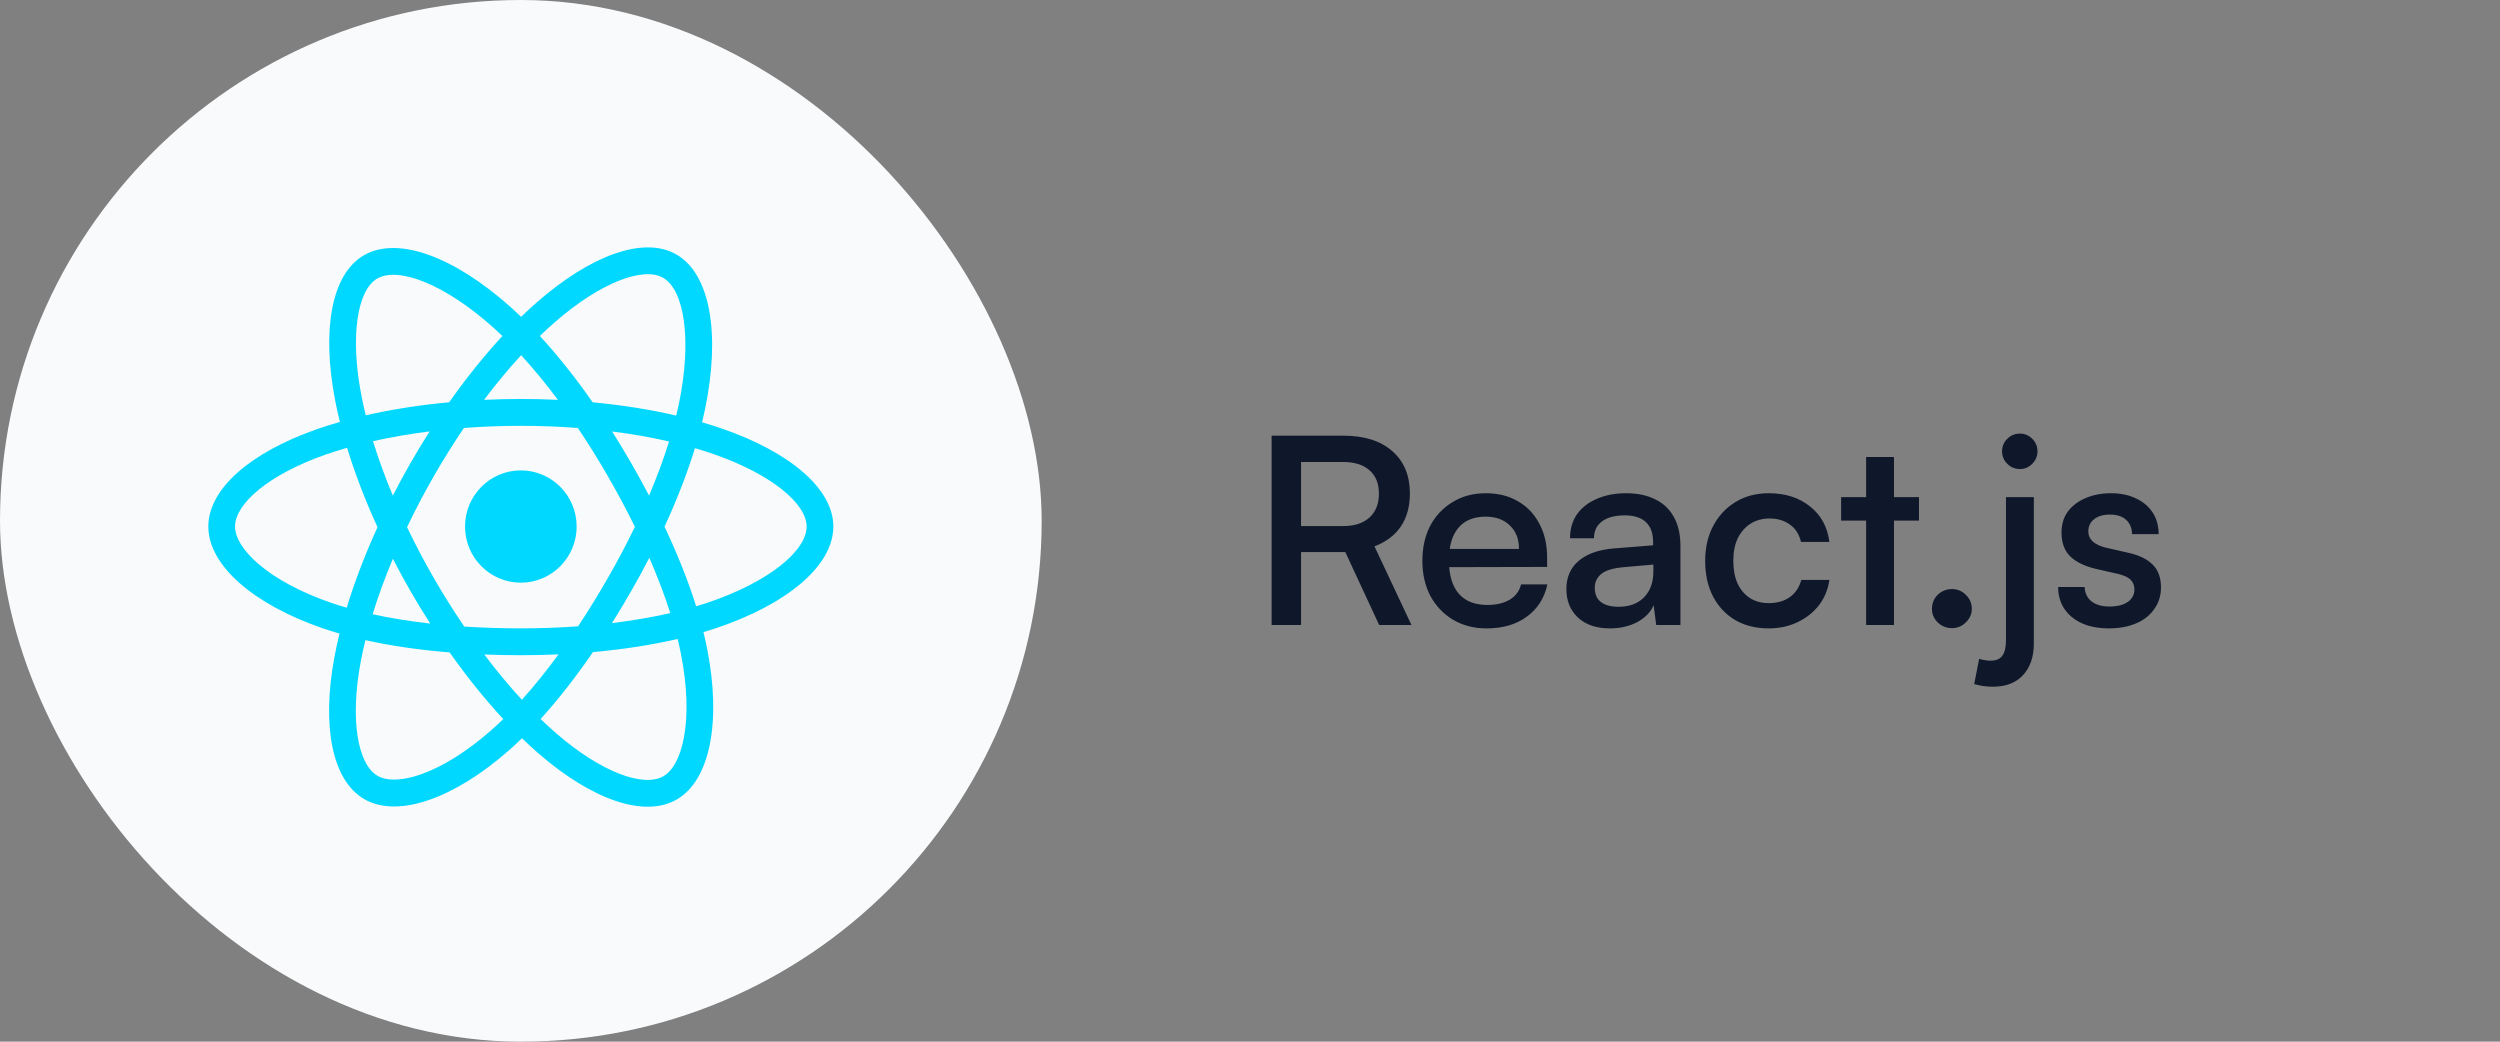 <svg width="192" height="80" viewBox="0 0 192 80" fill="none" xmlns="http://www.w3.org/2000/svg"><rect x="0" y="0" width="192" height="80" fill="#808080" stroke="none"/><rect width="80" height="80" rx="40" fill="#F8FAFC"/><g clip-path="url(#clip0_709_15009)"><path d="M55.466 32.923C54.955 32.747 54.44 32.583 53.921 32.433C54.008 32.075 54.088 31.721 54.159 31.373C55.329 25.662 54.564 21.061 51.953 19.547C49.449 18.094 45.353 19.609 41.217 23.229C40.81 23.587 40.411 23.954 40.022 24.332C39.762 24.081 39.496 23.834 39.227 23.593C34.892 19.722 30.548 18.091 27.939 19.61C25.437 21.066 24.696 25.392 25.749 30.804C25.854 31.34 25.972 31.873 26.104 32.403C25.489 32.579 24.895 32.766 24.327 32.965C19.245 34.747 16 37.54 16 40.437C16 43.429 19.484 46.431 24.777 48.25C25.206 48.397 25.639 48.533 26.075 48.659C25.933 49.23 25.808 49.804 25.698 50.382C24.694 55.7 25.478 59.923 27.973 61.371C30.55 62.866 34.875 61.329 39.087 57.626C39.428 57.325 39.762 57.016 40.089 56.698C40.51 57.107 40.943 57.504 41.386 57.889C45.466 61.419 49.495 62.845 51.987 61.394C54.562 59.895 55.399 55.358 54.312 49.839C54.227 49.407 54.131 48.976 54.024 48.548C54.328 48.458 54.626 48.365 54.917 48.268C60.42 46.434 64 43.469 64 40.437C64 37.53 60.65 34.718 55.466 32.923ZM54.272 46.31C54.01 46.398 53.74 46.482 53.466 46.564C52.858 44.63 52.039 42.573 51.035 40.447C51.993 38.373 52.781 36.342 53.371 34.42C53.862 34.563 54.339 34.714 54.798 34.873C59.24 36.411 61.95 38.685 61.95 40.437C61.95 42.304 59.023 44.727 54.272 46.31ZM52.301 50.239C52.781 52.68 52.85 54.886 52.531 56.612C52.246 58.162 51.671 59.195 50.96 59.609C49.447 60.49 46.212 59.345 42.723 56.325C42.311 55.967 41.908 55.598 41.517 55.218C42.869 53.73 44.221 52.001 45.54 50.08C47.861 49.873 50.053 49.534 52.041 49.072C52.139 49.469 52.226 49.858 52.301 50.239ZM32.364 59.457C30.886 59.982 29.709 59.997 28.998 59.584C27.484 58.706 26.854 55.315 27.713 50.767C27.815 50.229 27.932 49.695 28.063 49.164C30.029 49.601 32.206 49.916 34.532 50.106C35.86 51.986 37.251 53.713 38.652 55.226C38.354 55.516 38.049 55.798 37.738 56.073C35.875 57.711 34.009 58.873 32.364 59.457ZM25.441 46.299C23.1 45.494 21.167 44.448 19.842 43.307C18.652 42.282 18.051 41.263 18.051 40.437C18.051 38.679 20.656 36.437 25.002 34.913C25.53 34.728 26.082 34.553 26.655 34.39C27.255 36.355 28.043 38.41 28.994 40.487C28.031 42.596 27.232 44.684 26.625 46.672C26.227 46.557 25.832 46.433 25.441 46.299ZM27.762 30.408C26.859 25.771 27.459 22.273 28.966 21.395C30.572 20.46 34.123 21.793 37.865 25.136C38.11 25.354 38.35 25.577 38.586 25.804C37.191 27.311 35.813 29.025 34.497 30.894C32.239 31.105 30.078 31.442 28.091 31.895C27.969 31.402 27.859 30.906 27.762 30.408ZM48.467 35.55C47.997 34.735 47.511 33.93 47.007 33.136C48.538 33.331 50.006 33.589 51.384 33.905C50.97 35.239 50.454 36.633 49.847 38.063C49.404 37.216 48.944 36.378 48.467 35.55ZM40.023 27.278C40.969 28.309 41.916 29.459 42.848 30.708C40.958 30.618 39.065 30.618 37.175 30.707C38.107 29.47 39.062 28.321 40.023 27.278ZM31.525 35.564C31.054 36.386 30.603 37.218 30.17 38.061C29.573 36.637 29.062 35.236 28.645 33.883C30.015 33.575 31.475 33.323 32.997 33.132C32.487 33.931 31.997 34.742 31.525 35.564ZM33.041 47.89C31.468 47.713 29.986 47.474 28.617 47.174C29.041 45.797 29.563 44.367 30.173 42.912C30.607 43.755 31.061 44.588 31.533 45.41C32.02 46.255 32.523 47.083 33.041 47.89ZM40.08 53.742C39.108 52.687 38.138 51.52 37.192 50.265C38.111 50.301 39.048 50.32 40 50.32C40.978 50.32 41.946 50.298 42.897 50.255C41.963 51.533 41.019 52.701 40.08 53.742ZM49.867 42.838C50.508 44.309 51.049 45.732 51.479 47.085C50.087 47.404 48.584 47.661 47.001 47.853C47.508 47.044 48 46.225 48.475 45.396C48.958 44.554 49.422 43.701 49.867 42.838ZM46.698 44.365C45.971 45.636 45.203 46.882 44.396 48.102C42.933 48.207 41.467 48.258 40 48.258C38.506 48.258 37.053 48.211 35.654 48.12C34.825 46.902 34.043 45.654 33.308 44.377C32.577 43.107 31.893 41.809 31.26 40.487C31.892 39.164 32.573 37.866 33.302 36.594L33.302 36.595C34.03 35.323 34.807 34.08 35.629 32.868C37.057 32.759 38.52 32.703 40 32.703C41.486 32.703 42.952 32.76 44.379 32.869C45.193 34.08 45.964 35.319 46.692 36.584C47.423 37.852 48.113 39.144 48.761 40.457C48.12 41.784 47.432 43.088 46.698 44.365ZM50.928 21.333C52.536 22.266 53.161 26.026 52.151 30.957C52.086 31.271 52.014 31.592 51.935 31.917C49.944 31.454 47.781 31.11 45.517 30.897C44.198 29.008 42.832 27.29 41.46 25.803C41.819 25.454 42.187 25.115 42.564 24.785C46.107 21.683 49.419 20.458 50.928 21.333ZM40 36.126C42.367 36.126 44.286 38.056 44.286 40.437C44.286 42.818 42.367 44.749 40 44.749C37.633 44.749 35.714 42.818 35.714 40.437C35.714 38.056 37.633 36.126 40 36.126Z" fill="#00D8FF"/></g><path d="M99.92 48H97.66V33.46H103.16C104.773 33.46 106.027 33.853 106.92 34.64C107.827 35.427 108.28 36.513 108.28 37.9C108.28 38.9 108.047 39.747 107.58 40.44C107.113 41.12 106.44 41.627 105.56 41.96L108.4 48H105.92L103.32 42.4H99.92V48ZM99.92 35.48V40.4H103.18C104.033 40.4 104.7 40.18 105.18 39.74C105.66 39.3 105.9 38.693 105.9 37.92C105.9 37.133 105.66 36.533 105.18 36.12C104.7 35.693 104.027 35.48 103.16 35.48H99.92ZM114.179 48.26C113.206 48.26 112.346 48.04 111.599 47.6C110.866 47.16 110.286 46.553 109.859 45.78C109.446 44.993 109.239 44.093 109.239 43.08C109.239 42.053 109.439 41.153 109.839 40.38C110.252 39.607 110.826 39 111.559 38.56C112.292 38.107 113.139 37.88 114.099 37.88C115.059 37.88 115.886 38.087 116.579 38.5C117.286 38.9 117.832 39.473 118.219 40.22C118.619 40.953 118.819 41.82 118.819 42.82V43.54L110.379 43.56L110.419 42.16H116.659C116.659 41.4 116.426 40.8 115.959 40.36C115.506 39.907 114.886 39.68 114.099 39.68C113.499 39.68 112.986 39.807 112.559 40.06C112.146 40.313 111.826 40.693 111.599 41.2C111.386 41.693 111.279 42.3 111.279 43.02C111.279 44.14 111.526 44.993 112.019 45.58C112.526 46.167 113.259 46.46 114.219 46.46C114.912 46.46 115.486 46.327 115.939 46.06C116.392 45.793 116.686 45.4 116.819 44.88H118.839C118.612 45.933 118.086 46.76 117.259 47.36C116.446 47.96 115.419 48.26 114.179 48.26ZM123.638 48.26C122.598 48.26 121.778 47.98 121.178 47.42C120.591 46.86 120.298 46.133 120.298 45.24C120.298 44.333 120.611 43.613 121.238 43.08C121.878 42.533 122.778 42.213 123.938 42.12L126.958 41.88V41.64C126.958 41.133 126.864 40.733 126.678 40.44C126.491 40.133 126.238 39.913 125.918 39.78C125.598 39.647 125.224 39.58 124.798 39.58C124.038 39.58 123.451 39.733 123.038 40.04C122.624 40.347 122.418 40.78 122.418 41.34H120.578C120.578 40.633 120.751 40.027 121.098 39.52C121.458 39 121.964 38.6 122.618 38.32C123.271 38.027 124.031 37.88 124.898 37.88C125.751 37.88 126.484 38.033 127.098 38.34C127.724 38.633 128.204 39.08 128.538 39.68C128.884 40.28 129.058 41.033 129.058 41.94V48H127.198L126.998 46.48C126.771 47.013 126.351 47.447 125.738 47.78C125.124 48.1 124.424 48.26 123.638 48.26ZM124.318 46.6C125.131 46.6 125.778 46.36 126.258 45.88C126.738 45.387 126.978 44.727 126.978 43.9V43.36L124.698 43.56C123.898 43.627 123.324 43.8 122.978 44.08C122.644 44.36 122.478 44.713 122.478 45.14C122.478 45.633 122.638 46 122.958 46.24C123.278 46.48 123.731 46.6 124.318 46.6ZM130.958 43.08C130.958 42.053 131.164 41.153 131.578 40.38C131.991 39.607 132.558 39 133.278 38.56C134.011 38.107 134.864 37.88 135.838 37.88C137.118 37.88 138.178 38.22 139.018 38.9C139.858 39.567 140.351 40.473 140.498 41.62H138.318C138.171 41.02 137.884 40.573 137.458 40.28C137.031 39.973 136.511 39.82 135.898 39.82C135.351 39.82 134.864 39.953 134.438 40.22C134.024 40.487 133.698 40.86 133.458 41.34C133.231 41.82 133.118 42.4 133.118 43.08C133.118 43.733 133.224 44.307 133.438 44.8C133.664 45.28 133.978 45.653 134.378 45.92C134.791 46.187 135.278 46.32 135.838 46.32C136.478 46.32 137.018 46.167 137.458 45.86C137.898 45.54 138.191 45.1 138.338 44.54H140.498C140.391 45.273 140.124 45.92 139.698 46.48C139.271 47.027 138.724 47.46 138.058 47.78C137.391 48.1 136.651 48.26 135.838 48.26C134.851 48.26 133.991 48.047 133.258 47.62C132.524 47.18 131.958 46.573 131.558 45.8C131.158 45.027 130.958 44.12 130.958 43.08ZM141.398 38.18H147.378V39.98H141.398V38.18ZM145.458 48H143.318V35.1H145.458V48ZM149.914 48.24C149.488 48.24 149.121 48.093 148.814 47.8C148.521 47.507 148.374 47.16 148.374 46.76C148.374 46.333 148.521 45.973 148.814 45.68C149.121 45.387 149.488 45.24 149.914 45.24C150.328 45.24 150.681 45.387 150.974 45.68C151.281 45.973 151.434 46.333 151.434 46.76C151.434 47.16 151.281 47.507 150.974 47.8C150.681 48.093 150.328 48.24 149.914 48.24ZM151.618 52.54L151.998 50.6C152.172 50.653 152.325 50.687 152.458 50.7C152.578 50.727 152.712 50.74 152.858 50.74C153.298 50.74 153.605 50.613 153.778 50.36C153.965 50.107 154.058 49.72 154.058 49.2V38.18H156.198V49.42C156.198 50.433 155.925 51.24 155.378 51.84C154.832 52.44 154.052 52.74 153.038 52.74C152.812 52.74 152.598 52.727 152.398 52.7C152.185 52.673 151.925 52.62 151.618 52.54ZM155.138 36.02C154.752 36.02 154.425 35.887 154.158 35.62C153.892 35.353 153.758 35.033 153.758 34.66C153.758 34.287 153.892 33.967 154.158 33.7C154.425 33.433 154.752 33.3 155.138 33.3C155.498 33.3 155.812 33.433 156.078 33.7C156.345 33.967 156.478 34.287 156.478 34.66C156.478 35.033 156.345 35.353 156.078 35.62C155.812 35.887 155.498 36.02 155.138 36.02ZM158.063 45.08H160.103C160.117 45.547 160.29 45.913 160.623 46.18C160.957 46.447 161.417 46.58 162.003 46.58C162.617 46.58 163.09 46.46 163.423 46.22C163.757 45.98 163.923 45.667 163.923 45.28C163.923 44.987 163.837 44.747 163.663 44.56C163.49 44.36 163.163 44.2 162.683 44.08L160.923 43.68C160.057 43.467 159.403 43.14 158.963 42.7C158.537 42.26 158.323 41.66 158.323 40.9C158.323 40.273 158.483 39.74 158.803 39.3C159.137 38.847 159.59 38.5 160.163 38.26C160.737 38.007 161.39 37.88 162.123 37.88C162.857 37.88 163.497 38.013 164.043 38.28C164.59 38.533 165.017 38.893 165.323 39.36C165.63 39.827 165.783 40.38 165.783 41.02H163.743C163.73 40.553 163.577 40.187 163.283 39.92C162.99 39.653 162.577 39.52 162.043 39.52C161.523 39.52 161.117 39.64 160.823 39.88C160.53 40.107 160.383 40.42 160.383 40.82C160.383 41.42 160.83 41.833 161.723 42.06L163.483 42.46C164.31 42.647 164.93 42.953 165.343 43.38C165.757 43.793 165.963 44.373 165.963 45.12C165.963 45.747 165.79 46.3 165.443 46.78C165.11 47.26 164.643 47.627 164.043 47.88C163.443 48.133 162.743 48.26 161.943 48.26C160.757 48.26 159.81 47.967 159.103 47.38C158.41 46.793 158.063 46.027 158.063 45.08Z" fill="#0F172A"/><defs><clipPath id="clip0_709_15009"><rect width="48" height="43" fill="white" transform="translate(16 19)"/></clipPath></defs></svg>